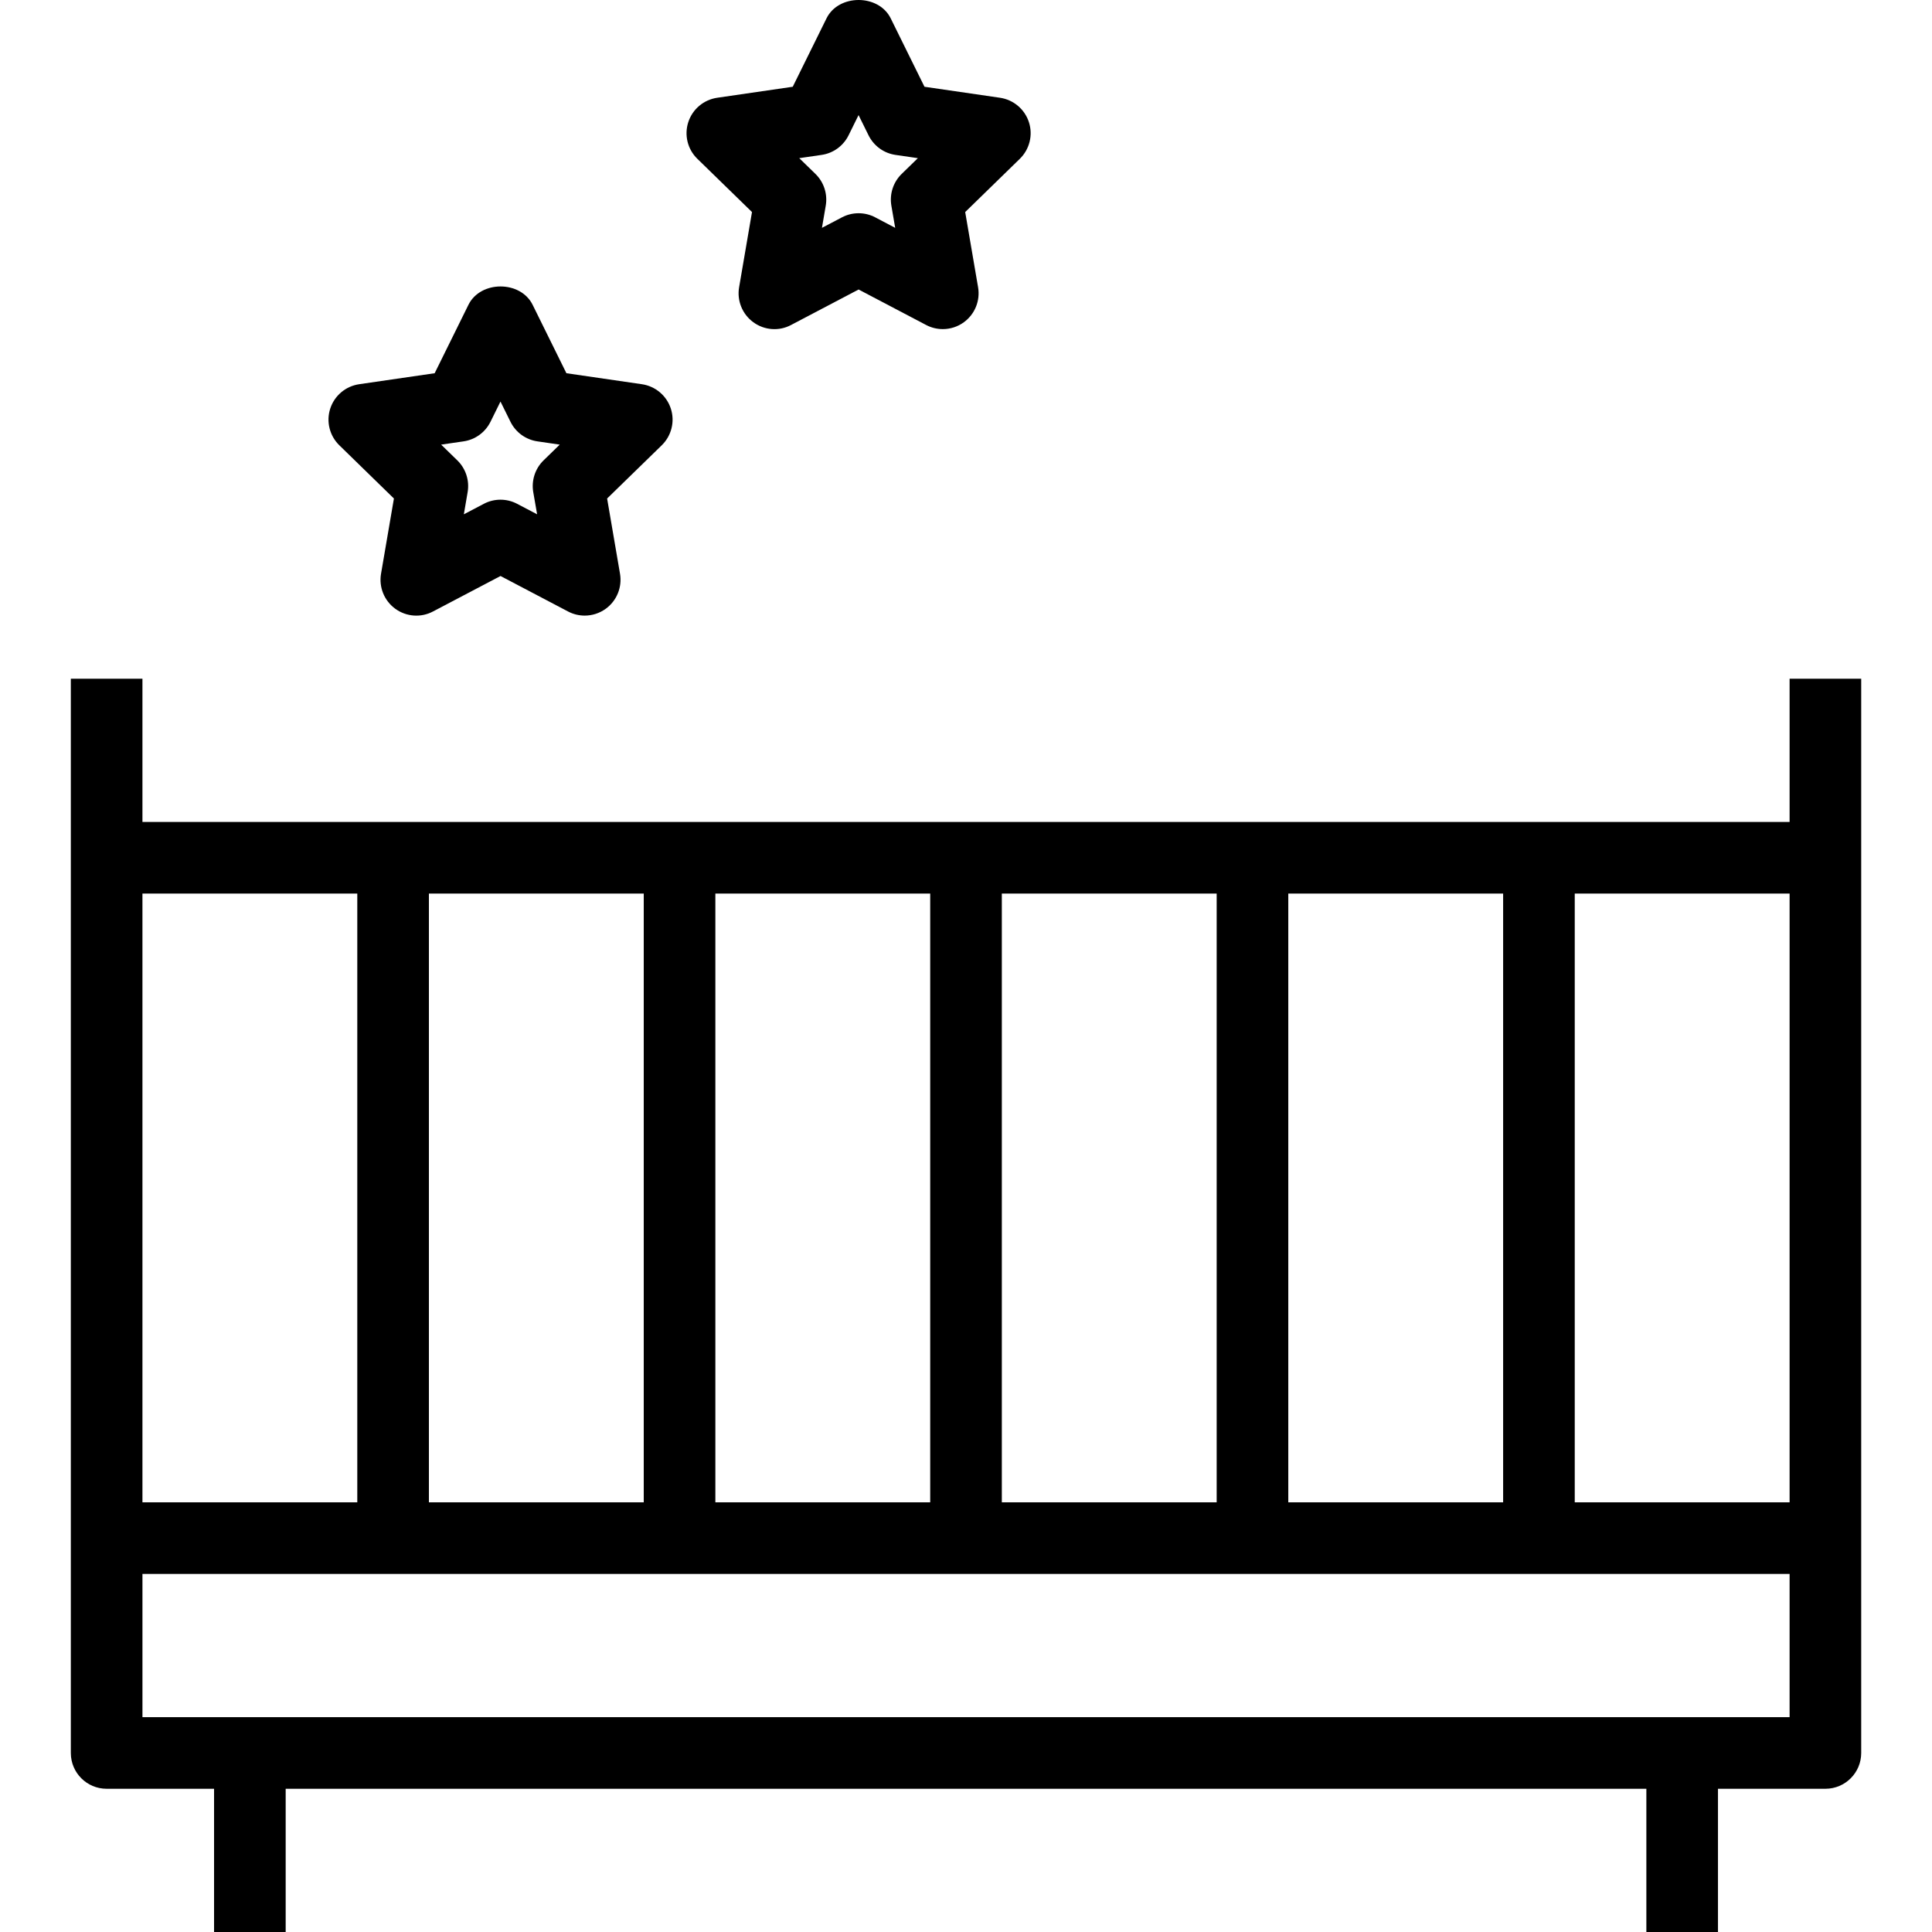 <?xml version="1.0" encoding="iso-8859-1"?>
<!-- Generator: Adobe Illustrator 19.0.0, SVG Export Plug-In . SVG Version: 6.00 Build 0)  -->
<svg version="1.1" id="Capa_1" xmlns="http://www.w3.org/2000/svg" xmlns:xlink="http://www.w3.org/1999/xlink" x="0px" y="0px"
	 viewBox="0 0 53.955 53.955" style="enable-background:new 0 0 53.955 53.955;" xml:space="preserve">
<g>
	<g>
		<path d="M49.978,18.955v4h-46v-4h-2v5v5v13v2v5c0,0.553,0.448,1,1,1h3v4h2v-4h38v4h2v-4h3c0.552,0,1-0.447,1-1v-5v-2v-13v-5v-5
			C51.978,18.955,49.978,18.955,49.978,18.955z M35.978,41.955v-17h6v17H35.978z M11.978,41.955v-17h6v17H11.978z M19.978,24.955h6
			v17h-6V24.955z M27.978,24.955h6v17h-6V24.955z M3.978,28.955v-4h6v17h-6V28.955z M49.978,47.955h-2h-2h-38h-2h-2v-4h46V47.955z
			 M49.978,41.955h-6v-17h6v4V41.955z"/>
		<path d="M11.001,13.922l-0.36,2.101c-0.064,0.375,0.09,0.754,0.398,0.978c0.309,0.225,0.718,0.254,1.053,0.076l1.886-0.991
			l1.886,0.991c0.146,0.077,0.306,0.115,0.465,0.115c0.207,0,0.414-0.065,0.588-0.191c0.308-0.224,0.462-0.603,0.398-0.978
			l-0.36-2.101l1.526-1.487c0.272-0.266,0.371-0.663,0.253-1.025c-0.118-0.361-0.431-0.625-0.808-0.68l-2.108-0.307l-0.943-1.91
			c-0.337-0.684-1.456-0.684-1.793,0l-0.943,1.91l-2.108,0.307c-0.377,0.055-0.69,0.318-0.808,0.68
			c-0.118,0.362-0.019,0.76,0.253,1.025L11.001,13.922z M12.945,12.326c0.326-0.047,0.607-0.252,0.753-0.547l0.279-0.565
			l0.279,0.565c0.146,0.295,0.427,0.5,0.753,0.547l0.623,0.091l-0.452,0.44c-0.235,0.229-0.343,0.561-0.288,0.885L15,14.363
			l-0.558-0.293c-0.146-0.077-0.306-0.115-0.465-0.115s-0.32,0.038-0.465,0.115l-0.558,0.293l0.106-0.621
			c0.055-0.324-0.052-0.655-0.288-0.885l-0.452-0.44L12.945,12.326z"/>
		<path d="M21.001,5.922l-0.36,2.101C20.577,8.397,20.731,8.776,21.039,9c0.309,0.225,0.718,0.255,1.053,0.076l1.886-0.991
			l1.886,0.991c0.146,0.077,0.306,0.115,0.465,0.115c0.207,0,0.414-0.064,0.588-0.191c0.308-0.224,0.462-0.602,0.398-0.977
			l-0.36-2.101l1.526-1.487c0.272-0.266,0.371-0.663,0.253-1.025c-0.118-0.361-0.431-0.625-0.808-0.68l-2.108-0.307l-0.943-1.91
			c-0.337-0.684-1.456-0.684-1.793,0l-0.943,1.91L20.03,2.73c-0.377,0.055-0.69,0.318-0.808,0.68
			c-0.118,0.362-0.02,0.76,0.253,1.025L21.001,5.922z M22.945,4.326c0.326-0.047,0.607-0.252,0.753-0.547l0.279-0.565l0.279,0.565
			c0.146,0.295,0.427,0.5,0.753,0.547l0.624,0.091l-0.452,0.44c-0.235,0.229-0.343,0.561-0.288,0.885L25,6.363L24.443,6.07
			c-0.145-0.077-0.306-0.115-0.465-0.115s-0.32,0.038-0.465,0.115l-0.558,0.293l0.106-0.621c0.055-0.324-0.052-0.655-0.288-0.885
			l-0.452-0.44L22.945,4.326z"/>
	</g>
</g>
<g>
</g>
<g>
</g>
<g>
</g>
<g>
</g>
<g>
</g>
<g>
</g>
<g>
</g>
<g>
</g>
<g>
</g>
<g>
</g>
<g>
</g>
<g>
</g>
<g>
</g>
<g>
</g>
<g>
</g>
</svg>

